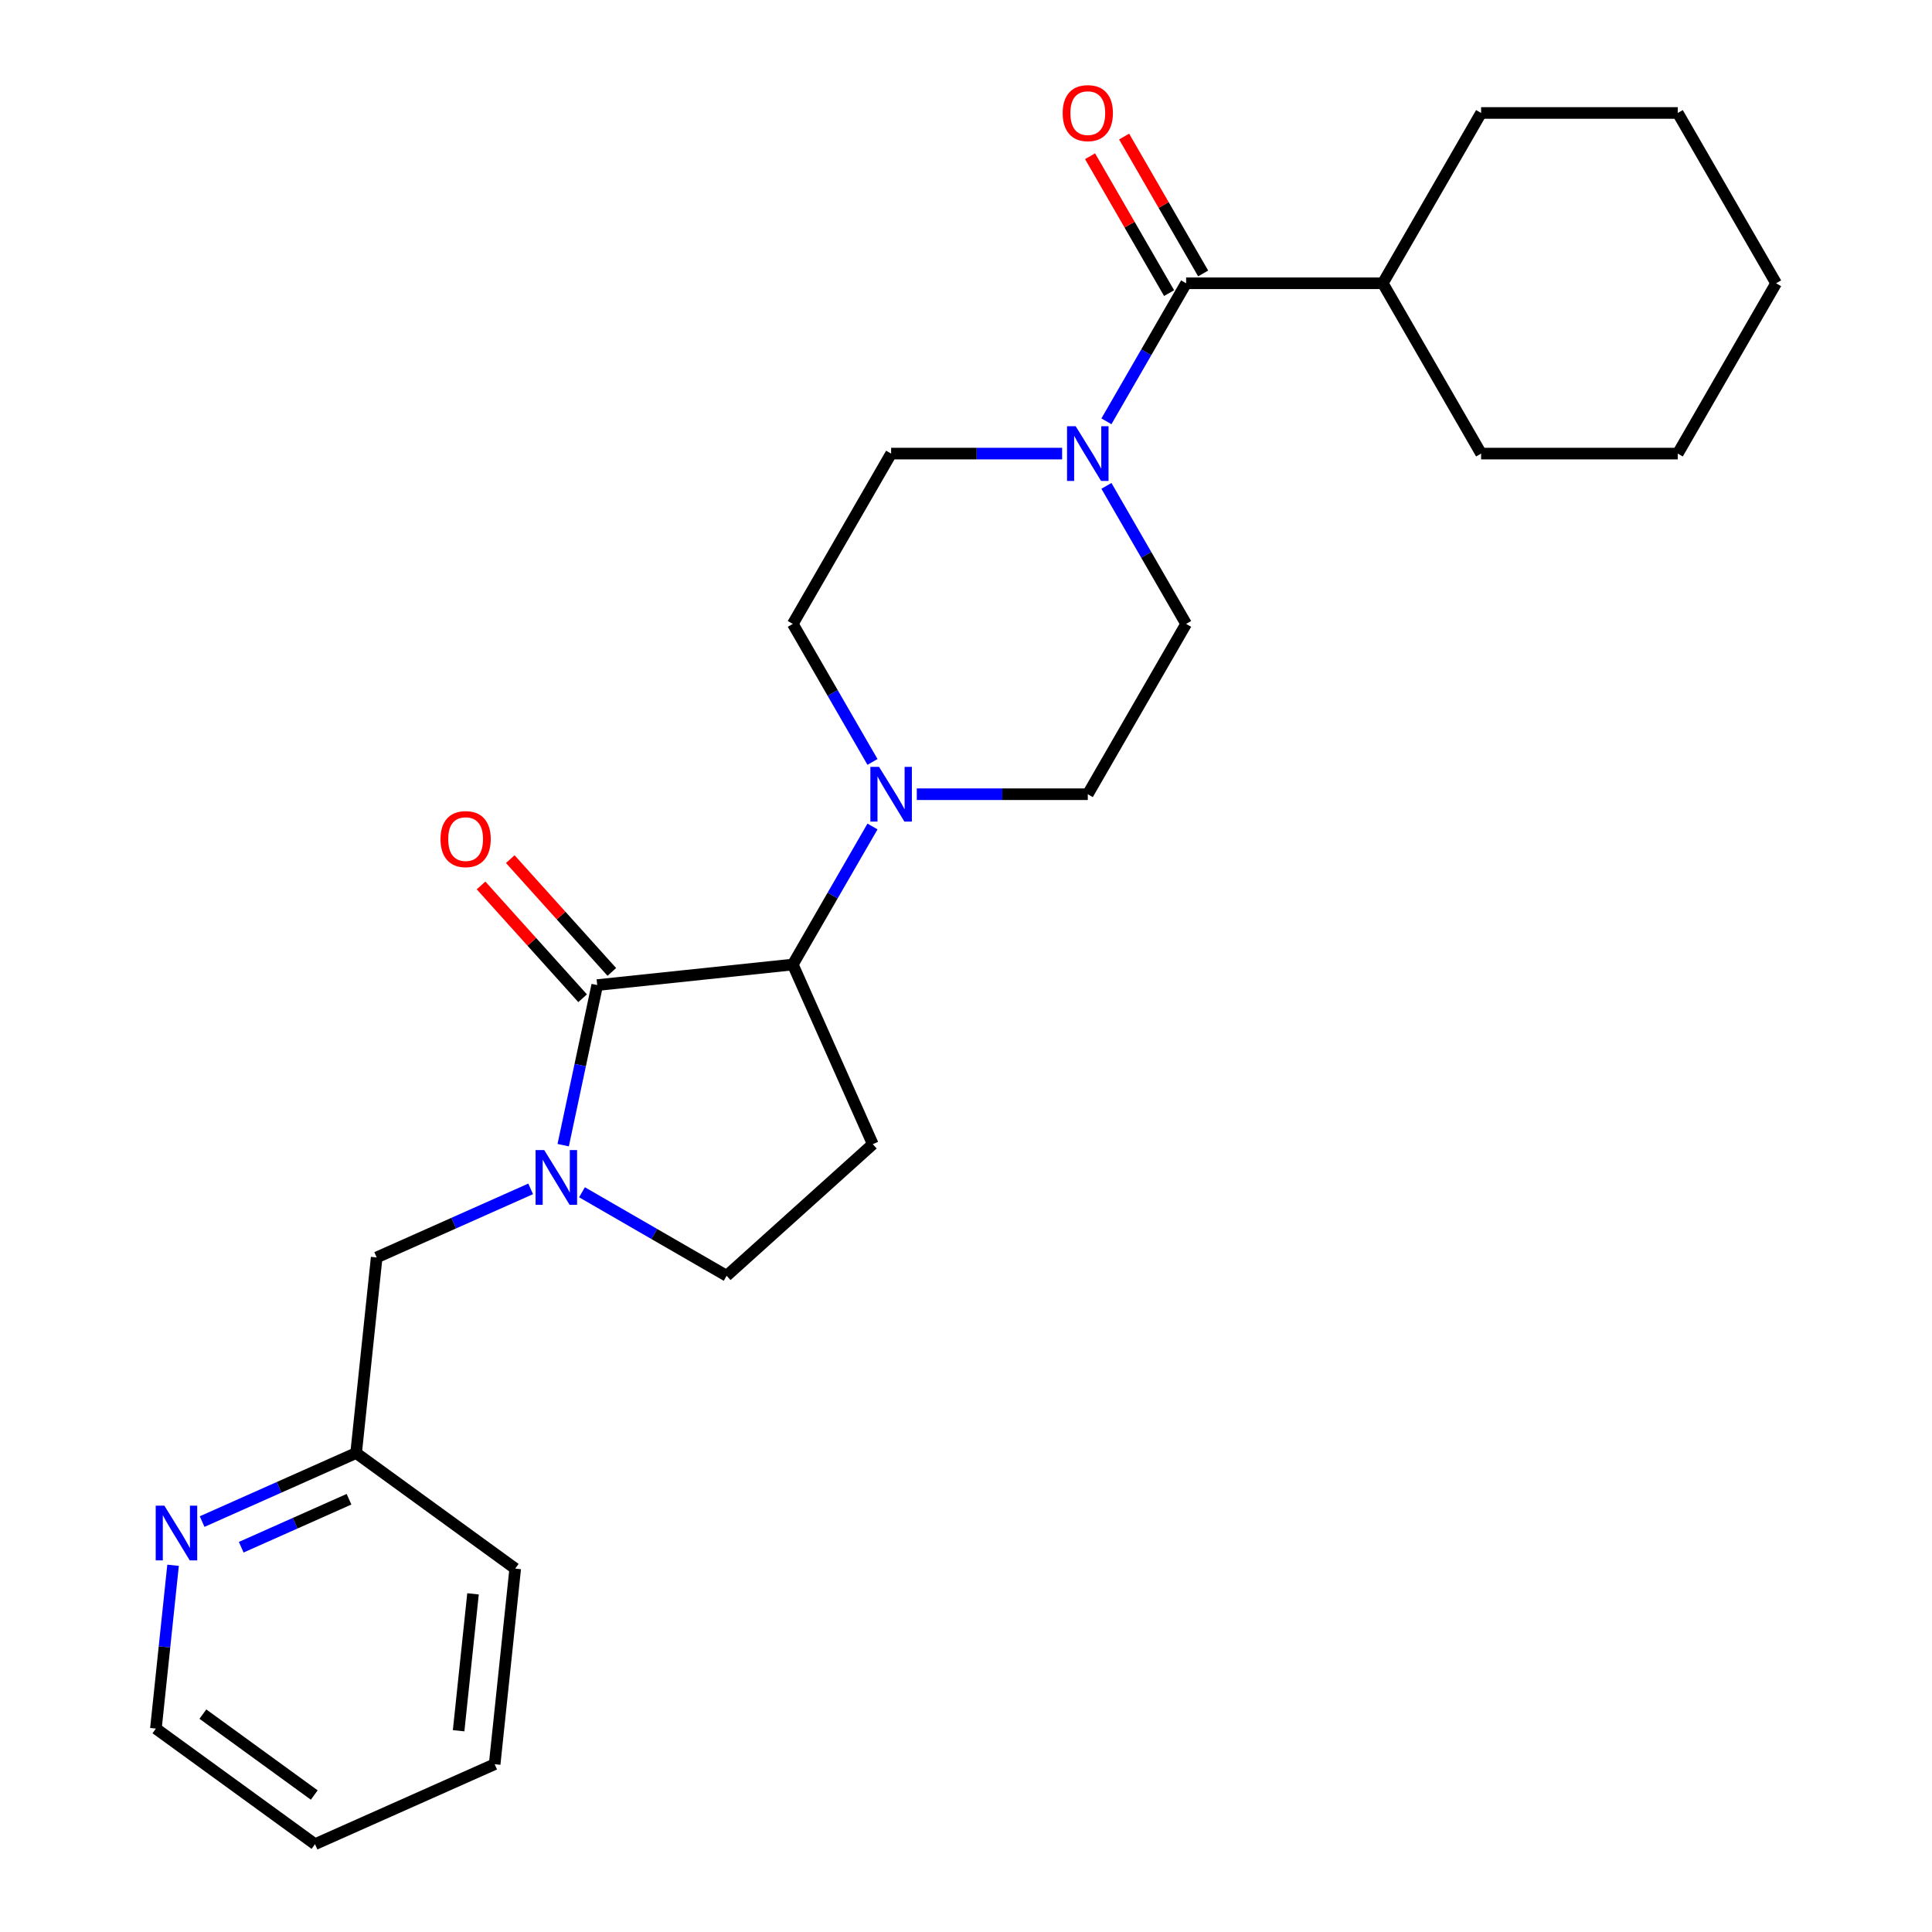 <?xml version='1.0' encoding='iso-8859-1'?>
<svg version='1.1' baseProfile='full'
              xmlns='http://www.w3.org/2000/svg'
                      xmlns:rdkit='http://www.rdkit.org/xml'
                      xmlns:xlink='http://www.w3.org/1999/xlink'
                  xml:space='preserve'
width='1000px' height='1000px' viewBox='0 0 1000 1000'>
<!-- END OF HEADER -->
<rect style='opacity:1.0;fill:#FFFFFF;stroke:none' width='1000' height='1000' x='0' y='0'> </rect>
<path class='bond-0' d='M 309.119,509.877 L 300.312,551.308' style='fill:none;fill-rule:evenodd;stroke:#000000;stroke-width:6px;stroke-linecap:butt;stroke-linejoin:miter;stroke-opacity:1' />
<path class='bond-0' d='M 300.312,551.308 L 291.506,592.739' style='fill:none;fill-rule:evenodd;stroke:#0000FF;stroke-width:6px;stroke-linecap:butt;stroke-linejoin:miter;stroke-opacity:1' />
<path class='bond-1' d='M 309.119,509.877 L 410.352,499.237' style='fill:none;fill-rule:evenodd;stroke:#000000;stroke-width:6px;stroke-linecap:butt;stroke-linejoin:miter;stroke-opacity:1' />
<path class='bond-8' d='M 316.683,503.066 L 290.4,473.876' style='fill:none;fill-rule:evenodd;stroke:#000000;stroke-width:6px;stroke-linecap:butt;stroke-linejoin:miter;stroke-opacity:1' />
<path class='bond-8' d='M 290.4,473.876 L 264.117,444.685' style='fill:none;fill-rule:evenodd;stroke:#FF0000;stroke-width:6px;stroke-linecap:butt;stroke-linejoin:miter;stroke-opacity:1' />
<path class='bond-8' d='M 301.554,516.688 L 275.271,487.498' style='fill:none;fill-rule:evenodd;stroke:#000000;stroke-width:6px;stroke-linecap:butt;stroke-linejoin:miter;stroke-opacity:1' />
<path class='bond-8' d='M 275.271,487.498 L 248.988,458.307' style='fill:none;fill-rule:evenodd;stroke:#FF0000;stroke-width:6px;stroke-linecap:butt;stroke-linejoin:miter;stroke-opacity:1' />
<path class='bond-6' d='M 301.24,617.114 L 338.674,638.726' style='fill:none;fill-rule:evenodd;stroke:#0000FF;stroke-width:6px;stroke-linecap:butt;stroke-linejoin:miter;stroke-opacity:1' />
<path class='bond-6' d='M 338.674,638.726 L 376.109,660.339' style='fill:none;fill-rule:evenodd;stroke:#000000;stroke-width:6px;stroke-linecap:butt;stroke-linejoin:miter;stroke-opacity:1' />
<path class='bond-7' d='M 274.67,615.359 L 234.818,633.102' style='fill:none;fill-rule:evenodd;stroke:#0000FF;stroke-width:6px;stroke-linecap:butt;stroke-linejoin:miter;stroke-opacity:1' />
<path class='bond-7' d='M 234.818,633.102 L 194.965,650.846' style='fill:none;fill-rule:evenodd;stroke:#000000;stroke-width:6px;stroke-linecap:butt;stroke-linejoin:miter;stroke-opacity:1' />
<path class='bond-4' d='M 410.352,499.237 L 430.977,463.513' style='fill:none;fill-rule:evenodd;stroke:#000000;stroke-width:6px;stroke-linecap:butt;stroke-linejoin:miter;stroke-opacity:1' />
<path class='bond-4' d='M 430.977,463.513 L 451.603,427.789' style='fill:none;fill-rule:evenodd;stroke:#0000FF;stroke-width:6px;stroke-linecap:butt;stroke-linejoin:miter;stroke-opacity:1' />
<path class='bond-5' d='M 410.352,499.237 L 451.754,592.228' style='fill:none;fill-rule:evenodd;stroke:#000000;stroke-width:6px;stroke-linecap:butt;stroke-linejoin:miter;stroke-opacity:1' />
<path class='bond-2' d='M 549.753,234.777 L 505.5,234.777' style='fill:none;fill-rule:evenodd;stroke:#0000FF;stroke-width:6px;stroke-linecap:butt;stroke-linejoin:miter;stroke-opacity:1' />
<path class='bond-2' d='M 505.5,234.777 L 461.247,234.777' style='fill:none;fill-rule:evenodd;stroke:#000000;stroke-width:6px;stroke-linecap:butt;stroke-linejoin:miter;stroke-opacity:1' />
<path class='bond-3' d='M 572.683,218.072 L 593.308,182.348' style='fill:none;fill-rule:evenodd;stroke:#0000FF;stroke-width:6px;stroke-linecap:butt;stroke-linejoin:miter;stroke-opacity:1' />
<path class='bond-3' d='M 593.308,182.348 L 613.934,146.624' style='fill:none;fill-rule:evenodd;stroke:#000000;stroke-width:6px;stroke-linecap:butt;stroke-linejoin:miter;stroke-opacity:1' />
<path class='bond-27' d='M 572.683,251.482 L 593.308,287.206' style='fill:none;fill-rule:evenodd;stroke:#0000FF;stroke-width:6px;stroke-linecap:butt;stroke-linejoin:miter;stroke-opacity:1' />
<path class='bond-27' d='M 593.308,287.206 L 613.934,322.93' style='fill:none;fill-rule:evenodd;stroke:#000000;stroke-width:6px;stroke-linecap:butt;stroke-linejoin:miter;stroke-opacity:1' />
<path class='bond-13' d='M 622.749,141.534 L 602.297,106.11' style='fill:none;fill-rule:evenodd;stroke:#000000;stroke-width:6px;stroke-linecap:butt;stroke-linejoin:miter;stroke-opacity:1' />
<path class='bond-13' d='M 602.297,106.11 L 581.844,70.685' style='fill:none;fill-rule:evenodd;stroke:#FF0000;stroke-width:6px;stroke-linecap:butt;stroke-linejoin:miter;stroke-opacity:1' />
<path class='bond-13' d='M 605.118,151.713 L 584.666,116.289' style='fill:none;fill-rule:evenodd;stroke:#000000;stroke-width:6px;stroke-linecap:butt;stroke-linejoin:miter;stroke-opacity:1' />
<path class='bond-13' d='M 584.666,116.289 L 564.214,80.864' style='fill:none;fill-rule:evenodd;stroke:#FF0000;stroke-width:6px;stroke-linecap:butt;stroke-linejoin:miter;stroke-opacity:1' />
<path class='bond-15' d='M 613.934,146.624 L 715.724,146.624' style='fill:none;fill-rule:evenodd;stroke:#000000;stroke-width:6px;stroke-linecap:butt;stroke-linejoin:miter;stroke-opacity:1' />
<path class='bond-11' d='M 474.532,411.084 L 518.785,411.084' style='fill:none;fill-rule:evenodd;stroke:#0000FF;stroke-width:6px;stroke-linecap:butt;stroke-linejoin:miter;stroke-opacity:1' />
<path class='bond-11' d='M 518.785,411.084 L 563.038,411.084' style='fill:none;fill-rule:evenodd;stroke:#000000;stroke-width:6px;stroke-linecap:butt;stroke-linejoin:miter;stroke-opacity:1' />
<path class='bond-12' d='M 451.603,394.379 L 430.977,358.655' style='fill:none;fill-rule:evenodd;stroke:#0000FF;stroke-width:6px;stroke-linecap:butt;stroke-linejoin:miter;stroke-opacity:1' />
<path class='bond-12' d='M 430.977,358.655 L 410.352,322.93' style='fill:none;fill-rule:evenodd;stroke:#000000;stroke-width:6px;stroke-linecap:butt;stroke-linejoin:miter;stroke-opacity:1' />
<path class='bond-26' d='M 451.754,592.228 L 376.109,660.339' style='fill:none;fill-rule:evenodd;stroke:#000000;stroke-width:6px;stroke-linecap:butt;stroke-linejoin:miter;stroke-opacity:1' />
<path class='bond-16' d='M 194.965,650.846 L 184.325,752.079' style='fill:none;fill-rule:evenodd;stroke:#000000;stroke-width:6px;stroke-linecap:butt;stroke-linejoin:miter;stroke-opacity:1' />
<path class='bond-9' d='M 613.934,322.93 L 563.038,411.084' style='fill:none;fill-rule:evenodd;stroke:#000000;stroke-width:6px;stroke-linecap:butt;stroke-linejoin:miter;stroke-opacity:1' />
<path class='bond-10' d='M 461.247,234.777 L 410.352,322.93' style='fill:none;fill-rule:evenodd;stroke:#000000;stroke-width:6px;stroke-linecap:butt;stroke-linejoin:miter;stroke-opacity:1' />
<path class='bond-14' d='M 104.619,787.566 L 144.472,769.823' style='fill:none;fill-rule:evenodd;stroke:#0000FF;stroke-width:6px;stroke-linecap:butt;stroke-linejoin:miter;stroke-opacity:1' />
<path class='bond-14' d='M 144.472,769.823 L 184.325,752.079' style='fill:none;fill-rule:evenodd;stroke:#000000;stroke-width:6px;stroke-linecap:butt;stroke-linejoin:miter;stroke-opacity:1' />
<path class='bond-14' d='M 124.855,800.841 L 152.752,788.421' style='fill:none;fill-rule:evenodd;stroke:#0000FF;stroke-width:6px;stroke-linecap:butt;stroke-linejoin:miter;stroke-opacity:1' />
<path class='bond-14' d='M 152.752,788.421 L 180.649,776' style='fill:none;fill-rule:evenodd;stroke:#000000;stroke-width:6px;stroke-linecap:butt;stroke-linejoin:miter;stroke-opacity:1' />
<path class='bond-17' d='M 89.578,810.186 L 85.136,852.45' style='fill:none;fill-rule:evenodd;stroke:#0000FF;stroke-width:6px;stroke-linecap:butt;stroke-linejoin:miter;stroke-opacity:1' />
<path class='bond-17' d='M 85.136,852.45 L 80.694,894.714' style='fill:none;fill-rule:evenodd;stroke:#000000;stroke-width:6px;stroke-linecap:butt;stroke-linejoin:miter;stroke-opacity:1' />
<path class='bond-18' d='M 715.724,146.624 L 766.62,234.777' style='fill:none;fill-rule:evenodd;stroke:#000000;stroke-width:6px;stroke-linecap:butt;stroke-linejoin:miter;stroke-opacity:1' />
<path class='bond-19' d='M 715.724,146.624 L 766.62,58.47' style='fill:none;fill-rule:evenodd;stroke:#000000;stroke-width:6px;stroke-linecap:butt;stroke-linejoin:miter;stroke-opacity:1' />
<path class='bond-20' d='M 184.325,752.079 L 266.675,811.91' style='fill:none;fill-rule:evenodd;stroke:#000000;stroke-width:6px;stroke-linecap:butt;stroke-linejoin:miter;stroke-opacity:1' />
<path class='bond-28' d='M 80.694,894.714 L 163.045,954.545' style='fill:none;fill-rule:evenodd;stroke:#000000;stroke-width:6px;stroke-linecap:butt;stroke-linejoin:miter;stroke-opacity:1' />
<path class='bond-28' d='M 105.013,887.219 L 162.658,929.101' style='fill:none;fill-rule:evenodd;stroke:#000000;stroke-width:6px;stroke-linecap:butt;stroke-linejoin:miter;stroke-opacity:1' />
<path class='bond-23' d='M 766.62,234.777 L 868.411,234.777' style='fill:none;fill-rule:evenodd;stroke:#000000;stroke-width:6px;stroke-linecap:butt;stroke-linejoin:miter;stroke-opacity:1' />
<path class='bond-22' d='M 766.62,58.47 L 868.411,58.47' style='fill:none;fill-rule:evenodd;stroke:#000000;stroke-width:6px;stroke-linecap:butt;stroke-linejoin:miter;stroke-opacity:1' />
<path class='bond-24' d='M 266.675,811.91 L 256.035,913.143' style='fill:none;fill-rule:evenodd;stroke:#000000;stroke-width:6px;stroke-linecap:butt;stroke-linejoin:miter;stroke-opacity:1' />
<path class='bond-24' d='M 244.832,824.967 L 237.384,895.83' style='fill:none;fill-rule:evenodd;stroke:#000000;stroke-width:6px;stroke-linecap:butt;stroke-linejoin:miter;stroke-opacity:1' />
<path class='bond-21' d='M 163.045,954.545 L 256.035,913.143' style='fill:none;fill-rule:evenodd;stroke:#000000;stroke-width:6px;stroke-linecap:butt;stroke-linejoin:miter;stroke-opacity:1' />
<path class='bond-25' d='M 868.411,58.47 L 919.306,146.624' style='fill:none;fill-rule:evenodd;stroke:#000000;stroke-width:6px;stroke-linecap:butt;stroke-linejoin:miter;stroke-opacity:1' />
<path class='bond-29' d='M 868.411,234.777 L 919.306,146.624' style='fill:none;fill-rule:evenodd;stroke:#000000;stroke-width:6px;stroke-linecap:butt;stroke-linejoin:miter;stroke-opacity:1' />
<path  class='atom-1' d='M 281.695 595.284
L 290.975 610.284
Q 291.895 611.764, 293.375 614.444
Q 294.855 617.124, 294.935 617.284
L 294.935 595.284
L 298.695 595.284
L 298.695 623.604
L 294.815 623.604
L 284.855 607.204
Q 283.695 605.284, 282.455 603.084
Q 281.255 600.884, 280.895 600.204
L 280.895 623.604
L 277.215 623.604
L 277.215 595.284
L 281.695 595.284
' fill='#0000FF'/>
<path  class='atom-3' d='M 556.778 220.617
L 566.058 235.617
Q 566.978 237.097, 568.458 239.777
Q 569.938 242.457, 570.018 242.617
L 570.018 220.617
L 573.778 220.617
L 573.778 248.937
L 569.898 248.937
L 559.938 232.537
Q 558.778 230.617, 557.538 228.417
Q 556.338 226.217, 555.978 225.537
L 555.978 248.937
L 552.298 248.937
L 552.298 220.617
L 556.778 220.617
' fill='#0000FF'/>
<path  class='atom-5' d='M 454.987 396.924
L 464.267 411.924
Q 465.187 413.404, 466.667 416.084
Q 468.147 418.764, 468.227 418.924
L 468.227 396.924
L 471.987 396.924
L 471.987 425.244
L 468.107 425.244
L 458.147 408.844
Q 456.987 406.924, 455.747 404.724
Q 454.547 402.524, 454.187 401.844
L 454.187 425.244
L 450.507 425.244
L 450.507 396.924
L 454.987 396.924
' fill='#0000FF'/>
<path  class='atom-9' d='M 228.007 434.312
Q 228.007 427.512, 231.367 423.712
Q 234.727 419.912, 241.007 419.912
Q 247.287 419.912, 250.647 423.712
Q 254.007 427.512, 254.007 434.312
Q 254.007 441.192, 250.607 445.112
Q 247.207 448.992, 241.007 448.992
Q 234.767 448.992, 231.367 445.112
Q 228.007 441.232, 228.007 434.312
M 241.007 445.792
Q 245.327 445.792, 247.647 442.912
Q 250.007 439.992, 250.007 434.312
Q 250.007 428.752, 247.647 425.952
Q 245.327 423.112, 241.007 423.112
Q 236.687 423.112, 234.327 425.912
Q 232.007 428.712, 232.007 434.312
Q 232.007 440.032, 234.327 442.912
Q 236.687 445.792, 241.007 445.792
' fill='#FF0000'/>
<path  class='atom-14' d='M 550.038 58.55
Q 550.038 51.75, 553.398 47.95
Q 556.758 44.15, 563.038 44.15
Q 569.318 44.15, 572.678 47.95
Q 576.038 51.75, 576.038 58.55
Q 576.038 65.43, 572.638 69.35
Q 569.238 73.23, 563.038 73.23
Q 556.798 73.23, 553.398 69.35
Q 550.038 65.47, 550.038 58.55
M 563.038 70.03
Q 567.358 70.03, 569.678 67.15
Q 572.038 64.23, 572.038 58.55
Q 572.038 52.99, 569.678 50.19
Q 567.358 47.35, 563.038 47.35
Q 558.718 47.35, 556.358 50.15
Q 554.038 52.95, 554.038 58.55
Q 554.038 64.27, 556.358 67.15
Q 558.718 70.03, 563.038 70.03
' fill='#FF0000'/>
<path  class='atom-15' d='M 85.074 779.321
L 94.354 794.321
Q 95.274 795.801, 96.754 798.481
Q 98.234 801.161, 98.314 801.321
L 98.314 779.321
L 102.074 779.321
L 102.074 807.641
L 98.194 807.641
L 88.234 791.241
Q 87.074 789.321, 85.834 787.121
Q 84.634 784.921, 84.274 784.241
L 84.274 807.641
L 80.594 807.641
L 80.594 779.321
L 85.074 779.321
' fill='#0000FF'/>
</svg>
